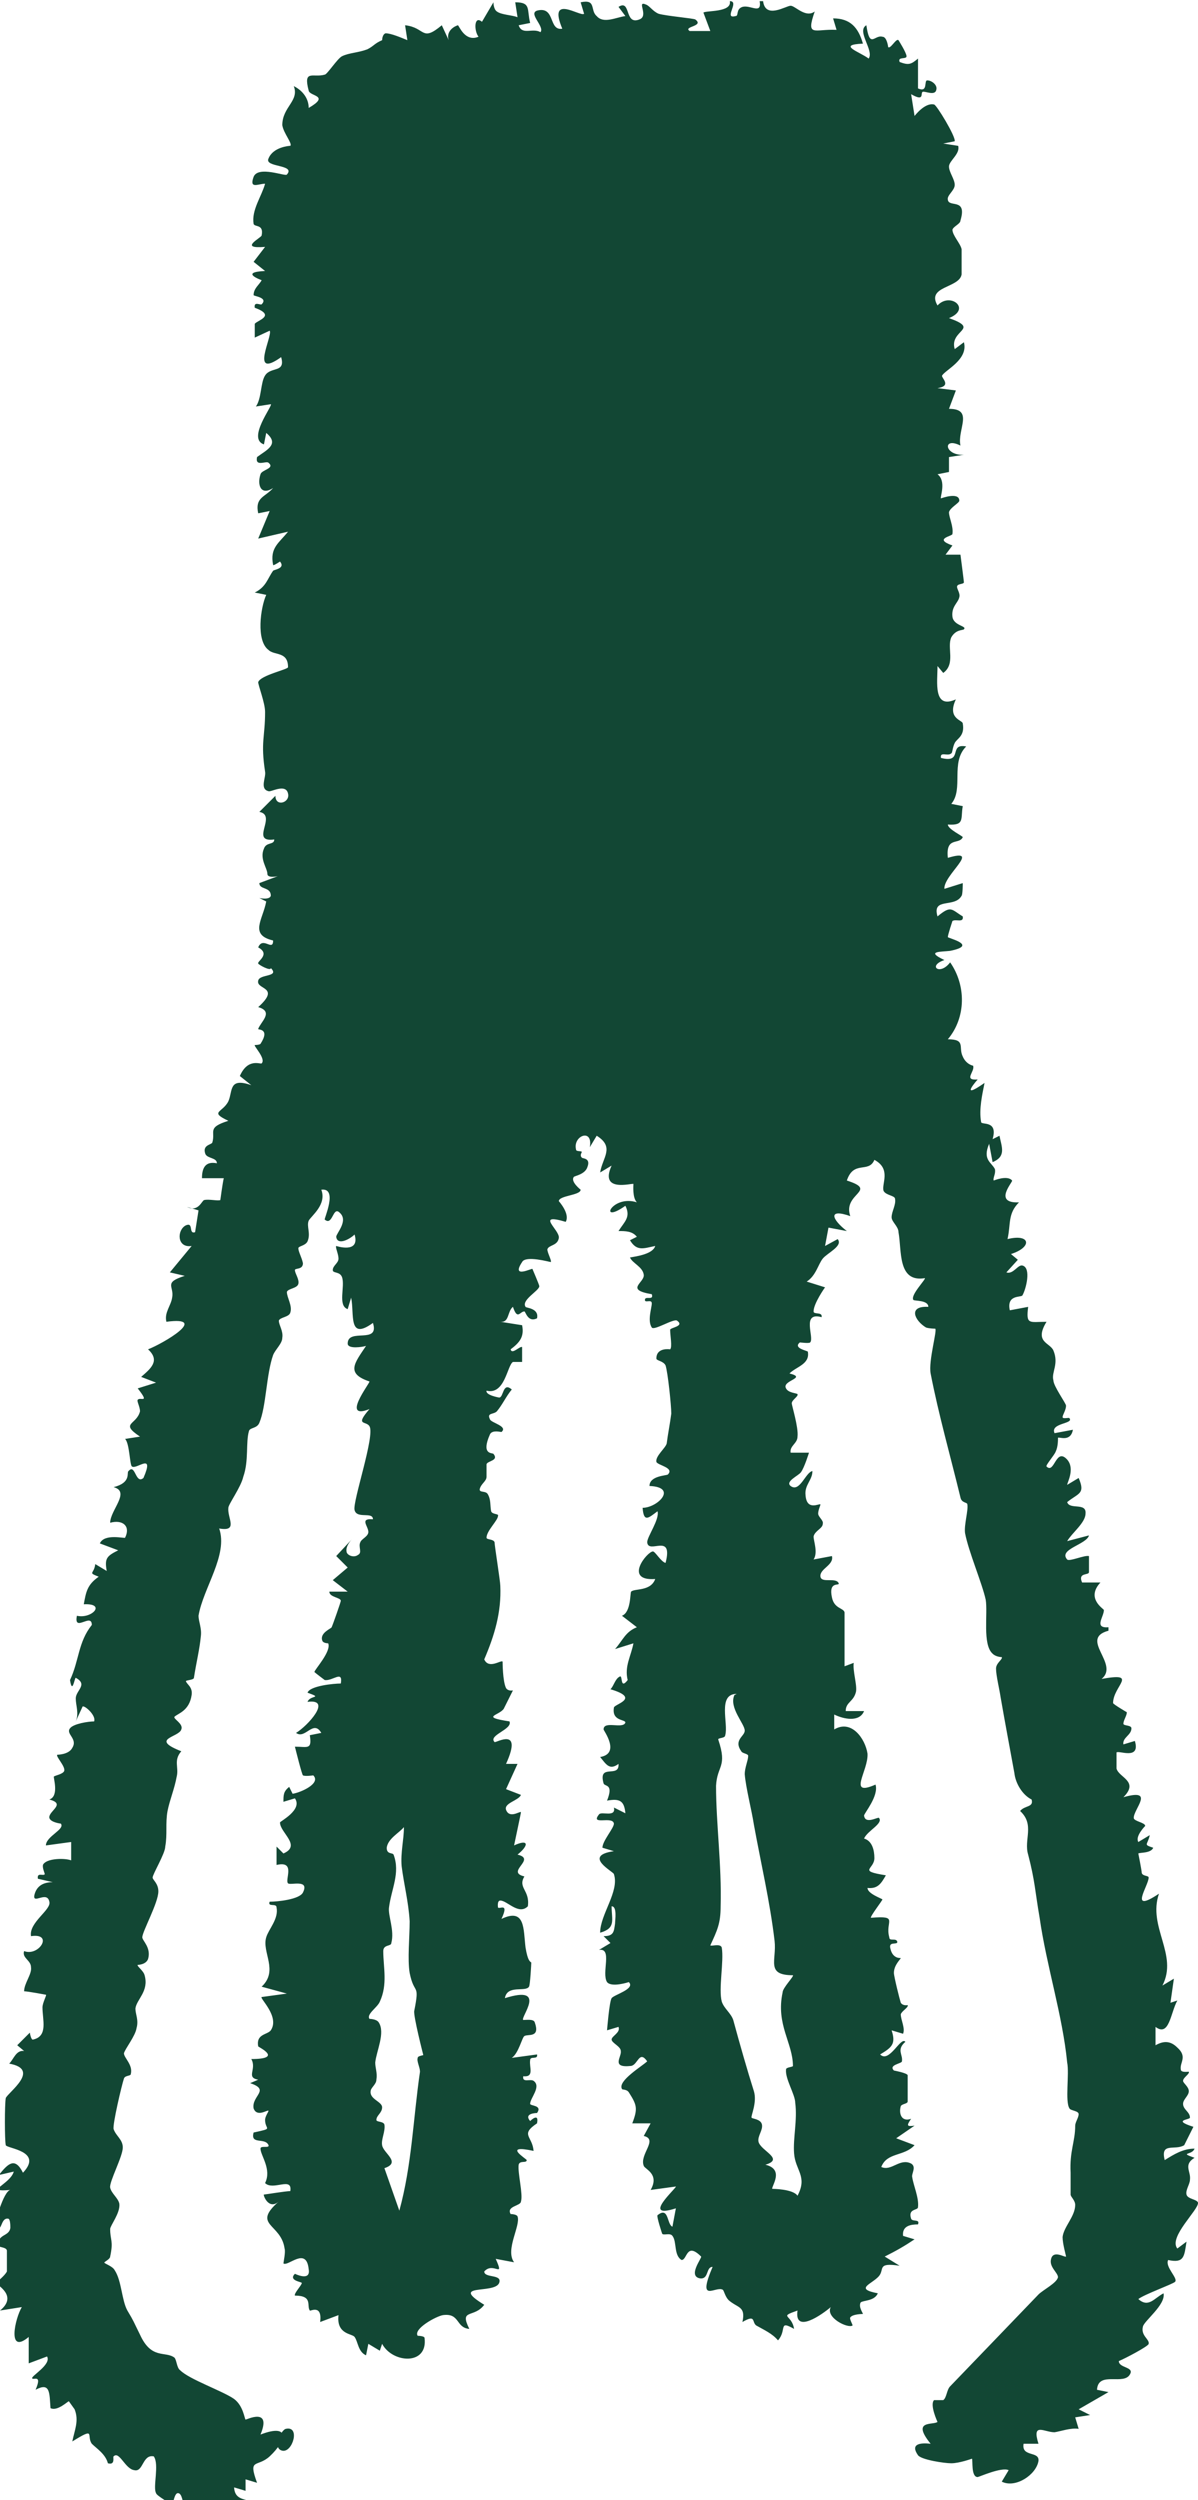 <svg viewBox="0 0 10.44 21.77" xmlns="http://www.w3.org/2000/svg" data-name="Layer 2" id="Layer_2">
  <defs>
    <style>
      .cls-1 {
        fill: #124734;
      }
    </style>
  </defs>
  <g data-name="Layer 1" id="Layer_1-2">
    <g>
      <path d="M4.3.02s0,.06.03.08c.04.03.13.03.18.05l-.02-.13c.14,0,.1.06.13.18l-.1.02c.03.09.12.02.19.06.04-.05-.12-.17-.02-.19.15-.03.09.18.21.16-.13-.31.16-.1.19-.13l-.03-.1c.14-.03.08.07.14.12.06.07.17.01.25,0l-.06-.08c.11-.07.05.16.18.11.09-.03-.03-.17.06-.13.03.01.06.06.11.08.07.02.31.04.32.05.08.06-.11.06-.05.1h.18s-.06-.16-.06-.16c.02-.02.25,0,.23-.1.09,0-.06.16.05.13.03,0,0-.06.06-.08.07-.02.17.07.15-.05h.03c.02.16.2.04.24.04s.13.11.21.05c-.08.23,0,.15.19.16l-.03-.1c.15,0,.22.08.26.22-.23.01-.03.07.05.13.05-.07-.11-.24-.02-.29.03.21.07.08.14.1.04,0,.05.09.05.09.02.02.07-.08.09-.06,0,0,.07.11.07.14s-.08,0-.06.05c.08.03.1.02.16-.03v.26c.09.04.05-.07.08-.07.04,0,.09.04.08.08-.01.06-.1.01-.12.02-.02.01.02.09-.1.02l.03.19s.09-.12.17-.1c.02,0,.19.28.18.32l-.1.02.13.02c.02.07-.08.13-.08.18s.05.11.05.16c0,.05-.07.09-.06.13.01.07.17-.02.11.18,0,.03-.06.05-.07.08,0,.05.07.12.08.17,0,.01,0,.21,0,.22-.02.12-.31.1-.21.27.11-.12.3.03.1.11.28.1,0,.1.05.27l.08-.06c.04.15-.16.24-.19.29-.01.02.09.09-.04.11l.16.02-.06.16c.22,0,.07.18.1.32-.16-.08-.14.09.03.08l-.13.02v.13s-.1.02-.1.02c.08.06.02.2.03.21,0,0,.16-.06.16.02,0,.02-.08.06-.09.1,0,.05.04.12.03.19,0,.02-.17.04,0,.1l-.06.08s.12,0,.13,0c0,0,.03.23.03.24,0,.02-.06.01-.06.04,0,.02.03.06.02.09-.01.05-.07.08-.06.17.01.08.13.08.1.11-.01.01-.07,0-.11.07-.04.09.04.23-.07.31l-.05-.06c0,.14-.04.38.16.29-.08.17.06.18.06.21.02.11-.05.13-.07.17s-.02.09-.03.09c-.03.03-.1-.02-.09.04.2.05.06-.13.22-.1-.14.14-.02.37-.13.5l.1.02c-.02.11.02.17-.13.16,0,.04.13.1.13.11-.03.07-.15-.01-.13.18.3-.09-.04.15-.03.27l.16-.05s0,.1-.01.11c-.06.11-.26.01-.21.18.12-.1.12-.06.22,0,.01.06-.06.02-.09.04,0,0-.04.12-.04.14,0,.01.27.07.02.12-.08.01-.22,0-.05.08-.15.05-.04.14.05.02.14.2.14.48-.02.67.16,0,.09.07.13.15.03.07.09.08.09.08.02.05-.09.13.04.12,0,0-.17.19.06.03-.02.1-.05.23-.03.34,0,.03.15-.02.1.15l.06-.03c.02.1.06.18-.06.23l-.03-.16c-.06.14.02.16.05.22.01.04-.02.08-.01.1,0,0,.12-.05.16,0,.01.01-.17.2.06.19-.1.1-.07.19-.1.32.2-.05.22.07.03.13l.06.05-.1.11c.06.02.1-.07.14-.06.08.02.03.21,0,.26-.01.02-.14-.01-.11.13l.16-.03c-.02.16.01.13.16.13-.11.18.03.18.06.25.05.12-.02.19,0,.26,0,.05.11.2.11.22,0,.04-.03.08-.03.1,0,.02.06,0,.06.01.04.05-.17.04-.13.13l.16-.03c-.02.11-.12.06-.13.07,0,.02,0,.08-.02.12-.01.03-.09.12-.08.13.07.07.08-.17.18-.06.07.08,0,.2,0,.22l.1-.06c.06.14,0,.13-.1.21.02.07.17,0,.16.1,0,.08-.12.17-.16.24l.19-.05c-.02.08-.27.12-.19.21.02.02.15-.04.19-.03,0,.05,0,.1,0,.14,0,.03-.1,0-.06.09h.16c-.13.14.03.23.03.24,0,.06-.09.16.04.15v.03c-.26.07.1.29-.06.42.33-.06.1.06.1.21,0,.01.12.08.12.08,0,.03-.03.07-.03.1,0,.02.07.01.07.04,0,.06-.08.08-.07.14l.1-.03c.05.17-.14.08-.16.1,0,0,0,.13,0,.14.02.08.2.11.06.25.28-.08.09.1.09.18,0,.03.1.04.1.07,0,0-.09.09-.06.14l.1-.06c-.02.09-.06.08.03.11-.02.05-.12.04-.13.05,0,0,.03.15.03.17.01.03.06.02.06.04,0,.07-.18.32.09.14-.1.29.17.53.03.8l.1-.06-.03.21.06-.02c-.06.11-.07.32-.19.23v.16c.07-.04.13-.04.19.02.09.08.02.13.03.19,0,.03.06.02.07.02.01.02-.05.05-.05.08,0,.02.05.05.05.09,0,.04-.05.07-.05.11,0,.05.06.07.06.12,0,.02-.16.02.03.08,0,0-.08.16-.08.16-.08.05-.21-.03-.17.13.08-.05.16-.1.26-.1-.02.06-.14.03,0,.08-.1.06-.03.12-.04.19,0,.04-.04.09-.03.13s.09.04.1.07c.01.06-.26.3-.18.4l.08-.06c-.02.13-.02.19-.16.16-.03.06.09.16.06.19-.02.02-.27.11-.32.15.09.08.14-.01.22-.05.02.1-.17.24-.18.29-.02.08.06.11.05.15,0,.02-.21.13-.26.15,0,.06.13.05.1.11-.05.11-.28-.03-.29.14l.1.02-.26.15.1.05-.13.02.03.1c-.07-.01-.15.02-.21.03-.09,0-.2-.09-.14.1h-.13c-.02.12.14.06.13.15-.02.12-.2.24-.32.18l.06-.1c-.06-.03-.26.06-.27.06-.06,0-.04-.15-.05-.16,0,0-.11.04-.18.04-.06,0-.26-.03-.29-.07-.07-.1.02-.11.11-.1-.17-.21.02-.16.06-.19,0,0-.07-.15-.03-.19,0,0,.06,0,.08,0,.03-.02.03-.09.06-.12.26-.27.53-.55.77-.8.04-.04.16-.1.17-.15,0-.04-.08-.09-.06-.16.02-.08.12-.01.13-.02,0-.01-.03-.11-.03-.17.01-.09.11-.18.11-.28,0-.04-.04-.07-.04-.09,0-.03,0-.12,0-.19-.01-.19.04-.27.04-.41,0-.03.03-.07.03-.1,0-.03-.07-.03-.08-.05-.04-.06,0-.3-.02-.4-.04-.41-.18-.84-.24-1.26-.04-.23-.04-.32-.1-.55-.04-.13.06-.26-.07-.38.04-.05.12-.03.1-.1-.08-.04-.14-.14-.15-.23-.04-.22-.08-.43-.12-.66-.01-.07-.04-.19-.04-.25,0-.05.06-.08.05-.1,0,0-.05,0-.08-.03-.09-.08-.04-.35-.06-.47-.03-.14-.15-.42-.18-.58-.01-.07.03-.2.02-.25,0-.02-.05-.01-.06-.06-.09-.37-.19-.72-.26-1.08-.02-.11.06-.38.04-.39,0,0-.05,0-.08-.01-.1-.06-.16-.19.02-.18,0-.06-.12-.05-.13-.06-.03-.04.11-.18.1-.19-.24.04-.2-.24-.23-.4,0-.05-.06-.09-.06-.13,0-.05.04-.11.03-.16,0-.03-.08-.03-.1-.07-.02-.06.07-.19-.08-.27-.05.12-.18,0-.24.18.28.09-.04.11.03.31-.2-.07-.16.03-.03.13l-.16-.03-.03.16.11-.06c.05.06-.09.12-.13.17s-.06.15-.14.2l.16.05s-.1.14-.1.21c0,.03.08,0,.07.05-.18-.05-.06.18-.1.22-.01.01-.08,0-.09,0-.06.05.06.07.07.08.02.11-.1.13-.16.19.16.04-.07.06-.03.13.02.04.09.04.1.05.01.02-.05.05-.05.08,0,.02.06.21.05.29,0,.06-.07.08-.06.14h.16s-.04.13-.07.17c-.02.03-.14.08-.09.12.08.06.13-.12.19-.13,0,.08-.07.12-.06.21.01.14.12.07.13.08,0,.01-.02.05-.02.08,0,.03.05.06.04.09,0,.04-.07.06-.08.11,0,.04.04.14,0,.2l.16-.03c.02.08-.11.11-.1.18.01.06.14,0,.16.06,0,.02-.09-.02-.06.12.02.1.1.09.11.13v.47s.08-.03.08-.03c-.01.07.03.19.02.25-.02.09-.09.09-.09.17h.16c-.04.1-.18.07-.26.03v.13c.15-.09.27.08.29.21.01.15-.18.38.07.27.03.1-.1.25-.1.27.01.08.12.01.13.02.04.05-.1.11-.13.18.07.02.09.1.09.17,0,.1-.15.11.1.15-.04.07-.07.12-.16.11,0,.05.12.09.13.1,0,.01-.11.15-.1.16.25-.02.12.03.16.17,0,.04.06,0,.07.04,0,.03-.08-.01-.06.06.02.09.09.08.09.08,0,.01-.06.06-.06.13,0,.03.05.23.06.26.02.03.06.02.06.02.01.02-.05.05-.06.08,0,.05.04.12.02.17l-.1-.03c.04.12,0,.15-.1.21.08.08.18-.16.22-.11-.08.07-.02.11-.03.17,0,.02-.12.03-.07.08,0,0,.11.02.12.04,0,0,0,.22,0,.23,0,.02-.05.02-.06.04-.02.07.01.14.09.11-.04.06-.04.07.03.06l-.16.11.16.06c-.09.1-.24.06-.29.19.09.04.16-.08.26-.03.05.03,0,.09.01.12.01.07.06.18.05.26,0,.03-.09.01-.06.1.01.03.08,0,.06.05-.06,0-.14.01-.13.1l.1.03c-.09.06-.16.1-.26.15l.13.08c-.2-.03-.13.03-.18.09-.06.07-.22.11-.01.15-.03.07-.13.06-.15.08-.02.04.02.09.02.1,0,0-.09,0-.11.03-.01.01.02.06.02.07-.04.03-.24-.07-.19-.16-.07.06-.32.24-.29.03-.17.06-.05.03-.03.16-.14-.08-.06.01-.14.1-.05-.06-.12-.09-.19-.13-.04-.03,0-.1-.12-.03.03-.14-.04-.12-.12-.19-.03-.03-.04-.08-.05-.09-.06-.04-.23.13-.09-.2-.06,0-.03.11-.11.1-.11-.02.02-.18.01-.19-.13-.13-.12.03-.17.03-.07-.04-.04-.16-.08-.21-.02-.03-.08,0-.09-.02,0,0-.05-.15-.04-.16.1-.08.08.08.13.1l.03-.16c-.31.1.01-.18,0-.19l-.22.03c.08-.14-.05-.18-.06-.21-.04-.1.13-.23,0-.26l.06-.11h-.16c.05-.13.04-.16-.03-.27-.02-.03-.06-.02-.06-.03-.04-.07.18-.2.22-.24-.07-.1-.08.03-.14.04-.18.02-.08-.08-.09-.13,0-.04-.08-.07-.08-.1s.08-.06.06-.11l-.1.03s.02-.25.04-.28c.02-.03.21-.08.15-.14,0,0-.15.05-.19,0-.05-.08.05-.3-.07-.28l.1-.06-.06-.06c.09,0,.09-.04.1-.11,0-.03.02-.15-.03-.15,0,.12.04.19-.1.23,0-.16.17-.36.12-.51,0-.02-.28-.16,0-.2l-.1-.03c0-.06.1-.17.1-.21-.01-.07-.21.02-.13-.08.02-.03.15.03.13-.06l.1.05c-.01-.11-.05-.13-.16-.11.06-.15-.02-.12-.03-.15-.05-.18.14-.04.13-.17-.08.06-.11,0-.16-.06.18-.03.03-.23.03-.24,0-.08.17,0,.19-.06,0-.03-.12-.01-.1-.13,0-.03.24-.08-.03-.16.03-.03.04-.09.08-.11.03-.02,0,.12.07.03-.03-.12.03-.21.05-.32l-.16.05c.07-.08.09-.15.19-.19l-.13-.1c.08-.03.07-.2.08-.21.03-.03.17,0,.21-.11-.28.02-.07-.24-.02-.24.02,0,.07.09.11.1.07-.27-.15-.07-.16-.18,0-.05.11-.2.09-.27-.08.06-.12.1-.13-.03.13,0,.31-.18.06-.19,0-.09.15-.09.16-.1.06-.06-.09-.08-.1-.11-.01-.05.08-.12.09-.16.01-.08.03-.18.04-.26,0-.07-.03-.36-.05-.42-.02-.04-.08-.04-.08-.06,0-.1.12-.08.12-.08.02-.02,0-.12,0-.17,0-.02.13-.03.06-.08-.03-.02-.2.09-.22.06-.04-.06,0-.17,0-.21,0-.04-.06,0-.06-.03,0-.04.08.01.06-.05-.24-.04-.06-.1-.07-.17s-.1-.1-.12-.15c.06-.01.2-.03.22-.1-.1.02-.16.05-.22-.05l.06-.03c-.04-.05-.1-.05-.16-.05.05-.08.11-.12.06-.22-.24.17-.12-.1.1-.03-.04-.04-.03-.15-.03-.16-.01-.01-.3.08-.19-.16l-.1.06c.02-.13.13-.22-.03-.32l-.06.1c.03-.17-.15-.1-.12.02,0,.02.04.01.05.02,0,.01-.02.03,0,.05,0,.01.08,0,.05.08-.02.07-.12.08-.12.09-.03.04.06.11.06.11,0,.05-.19.05-.19.1,0,0,.1.11.06.18-.27-.08-.05.07-.06.14s-.09.06-.1.1c0,.03.04.1.03.11-.01,0-.22-.06-.25,0-.1.15.09.05.09.06,0,0,.06.14.06.15,0,.04-.16.12-.12.18,0,.01.12.01.1.1-.08.04-.1-.06-.11-.06-.04,0-.06.08-.1-.04-.05.04-.03.14-.11.13l.19.03c.02.1-.02.15-.1.21.01.05.08-.03.1-.02,0,0,0,.12,0,.13-.02,0-.06,0-.08,0-.05.03-.07.29-.23.25-.01.04.11.06.11.06.04,0,.03-.14.11-.07-.05.06-.08.13-.13.19-.03.03-.09.01-.06.07.01.03.16.06.1.11-.01,0-.08-.02-.1.02-.08.18.02.16.03.17.05.06-.05.06-.06.09,0,.03,0,.07,0,.11s-.05.06-.06.11c0,.03.05.01.07.04.03.05.02.1.03.15.01.03.07.02.06.04,0,.04-.1.13-.1.19,0,.02.06.01.07.04,0,.03.05.34.05.38.01.23-.05.43-.14.64.04.09.15,0,.16.02,0,0,0,.17.03.23.02.03.06.02.06.02,0,0-.07.14-.08.16-.04.06-.21.07.05.11.03.07-.19.12-.13.18.01.01.25-.14.1.19h.1s-.1.22-.1.22l.13.05c-.02.05-.15.07-.13.13.03.08.12.01.13.02,0,.01-.05.24-.06.29.13-.06.13,0,.03.08.17.04-.11.15.06.19-.06.1.05.12.03.26-.08.08-.18-.05-.24-.05-.03,0-.02.06-.02.06.01.02.1-.05.03.1.21-.1.19.09.21.25.02.12.04.12.05.13,0,.01-.01.2-.02.21-.03.05-.19-.02-.21.1.38-.12.13.17.16.19.03,0,.09-.01.1.02.05.14-.06.1-.09.12-.02.01-.05.15-.11.19l.22-.03c.01.05-.06.01-.06.05-.01.06.04.15-.06.14-.01.06.06.02.09.04.07.05-.03.15-.03.2,0,.02.11.01.06.08,0,0-.12,0-.06.07,0,0,.08-.08.06.02-.15.1-.04.11-.03.24-.28-.06-.06.07-.06.08,0,.03-.06,0-.07.04-.01.07.04.26.02.32,0,.04-.13.04-.09.11,0,0,.05,0,.06.02.03.08-.11.29-.03.4l-.16-.03c.08.18-.02.02-.1.11,0,.06.16.02.13.1-.04.1-.44,0-.13.19-.09.12-.22.03-.13.21-.12-.01-.08-.14-.23-.12-.06.01-.26.12-.22.18,0,0,.06,0,.06.02.03.24-.28.22-.37.05l-.02.06-.1-.06-.02.1c-.07-.03-.07-.12-.1-.16-.02-.03-.16-.02-.14-.19l-.16.06c.02-.16-.09-.09-.09-.1-.03-.04.03-.13-.13-.13-.01-.02.06-.09.06-.11,0-.01-.12-.02-.06-.08,0,0,.14.07.12-.04-.02-.2-.18-.02-.22-.05,0-.01.02-.1.01-.13-.03-.22-.29-.2-.05-.41-.09.08-.14-.06-.13-.06s.19-.03.23-.03c.02-.13-.15,0-.22-.07.06-.12-.04-.24-.04-.3,0-.03.08,0,.07-.03-.03-.07-.16,0-.13-.11.18-.04.1-.02.1-.11,0-.03.03-.07.03-.08-.01-.01-.1.06-.13-.02-.02-.11.15-.16-.03-.22l.07-.03c-.11-.02-.01-.09-.06-.18.28,0,.07-.1.06-.11-.02-.11.08-.1.11-.14.08-.12-.1-.28-.08-.29l.22-.03-.22-.06c.15-.14,0-.3.04-.43.02-.07.11-.16.09-.26,0-.04-.08,0-.06-.05.07,0,.26-.02.29-.08.06-.12-.11-.06-.13-.08-.03-.03.07-.2-.1-.16v-.16s.06.06.06.06c.16-.07-.03-.18-.03-.27,0-.01.2-.11.13-.21l-.1.03c0-.06,0-.09.05-.13l.03.06c.07-.01.25-.09.18-.16,0,0-.07.01-.09,0-.01-.01-.06-.21-.07-.25.11,0,.15.03.13-.1l.1-.02c-.07-.12-.14.06-.22,0,.1-.06.32-.3.1-.27.02-.06.14-.03,0-.08.02-.06.23-.08.29-.08.02-.12-.07-.02-.14-.03,0,0-.08-.06-.09-.07,0-.02.15-.18.12-.25,0,0-.04,0-.05-.02-.03-.07.08-.11.08-.12.01-.02.08-.22.08-.23,0-.03-.1-.03-.1-.08h.16s-.13-.1-.13-.1l.13-.11-.1-.1.14-.15s-.06.06-.05.11c0,.03.06.06.1.03.04-.02,0-.07.02-.11.01-.03.07-.05.07-.09,0-.05-.08-.12.04-.11,0-.07-.14,0-.16-.08-.02-.07.18-.65.13-.73-.03-.05-.13,0,0-.15-.25.1,0-.22,0-.24-.21-.07-.13-.16-.03-.31-.03.01-.16.03-.16-.02,0-.14.28.01.22-.18-.22.16-.16-.08-.19-.22l-.03.1c-.09-.03-.02-.2-.05-.28-.02-.05-.08-.03-.08-.06,0-.04.05-.06.05-.1s-.03-.1-.02-.11c0,0,.21.07.16-.1-.04.04-.15.1-.16.02,0-.03.11-.14.03-.21-.06-.06-.06.12-.13.06-.01,0,.12-.28-.03-.26.05.13-.09.23-.11.27-.02.05.02.11-.01.18-.02.04-.08.04-.08.06,0,.03.03.08.04.13,0,.06-.07.04-.07.06,0,.03.04.08.03.12s-.09.04-.1.07c0,.05.05.12.03.18-.01.04-.09.04-.1.07,0,.04.04.09.03.15,0,.05-.06.1-.08.15-.06.17-.06.45-.12.59-.02.05-.08.04-.09.07-.03.1,0,.26-.05.4-.02.09-.13.24-.13.27-.01.09.09.21-.08.18.08.23-.14.52-.18.76,0,.05.03.11.02.18-.01.11-.04.23-.06.36,0,.02-.07.02-.07.03.01.03.06.05.05.12-.02.14-.12.16-.15.19-.01.02.08.06.06.11-.02.07-.28.08,0,.19-.07.08-.02.14-.04.22-.02.11-.06.2-.08.3-.02.11,0,.2-.02.31,0,.06-.11.24-.11.27,0,.02.05.05.05.12,0,.1-.14.35-.14.4,0,.03.08.09.05.19-.02.05-.09.05-.09.05-.01.01.05.05.06.09.04.14-.07.21-.08.29,0,.05.03.1.01.17-.01.07-.1.18-.11.22,0,.04.08.1.06.18,0,.02-.05.01-.06.04-.02.06-.1.4-.09.44.02.06.08.09.08.16,0,.08-.12.3-.11.35s.07.09.08.14c.01.08-.08.19-.08.22,0,.1.03.1,0,.24,0,.02-.04.04-.05.05s.07.03.09.07c.06.09.06.26.11.35.06.1.05.09.11.21.1.22.22.14.3.2.02.02.02.09.05.11.08.08.37.18.47.25.08.06.09.17.1.18.01,0,.23-.11.13.13.26-.1.23.05.08.19-.11.1-.19.01-.11.23l-.1-.03v.1s-.1-.03-.1-.03c.01.17.21.05.26.24-.09.11-.18.03-.27,0-.02,0-.06.02-.07.01-.01-.01,0-.12-.07-.13l-.03.16s-.23-.08-.25-.11-.02-.12-.06-.12c-.03,0-.04.09-.05.1,0,0-.14-.08-.14-.1-.03-.05.03-.25-.02-.32-.1-.02-.09.14-.17.12-.08-.01-.13-.17-.18-.12-.01,0,.02.08-.05.06-.02-.08-.1-.13-.14-.17-.05-.07.04-.15-.17-.02.02-.1.06-.18.02-.28,0,0-.05-.07-.05-.07-.01,0-.1.09-.16.06-.01-.13,0-.23-.13-.16.06-.14-.02-.08-.03-.1s.17-.12.13-.19l-.16.06v-.23c-.19.16-.12-.16-.06-.26l-.19.03c.16-.13-.03-.22-.03-.24,0-.01.07-.06.09-.1,0,0,0-.17,0-.18,0-.03-.06-.03-.07-.04-.02-.11.09-.08.1-.16,0-.02,0-.08-.02-.08-.07-.01-.05.14-.11.06-.01-.01.07-.3.13-.31-.24.02,0-.05.03-.16l-.13.03c.08-.1.14-.16.21-.02.18-.19-.14-.21-.15-.24-.01-.05-.01-.35,0-.41.02-.05.31-.25.03-.3.04-.04.06-.12.13-.11l-.06-.05.11-.11s.01.07.03.06c.13-.03.08-.17.08-.28,0-.04.04-.11.03-.11,0,0-.16-.03-.19-.03,0-.07.07-.15.06-.21,0-.06-.08-.08-.06-.14.13.05.26-.16.06-.13-.02-.12.18-.23.16-.3-.02-.1-.15.03-.13-.06.02-.08.08-.11.16-.11l-.13-.03c-.01-.06.05-.02.06-.04,0-.01-.03-.07-.01-.09.04-.05.19-.05.24-.03v-.16s-.22.03-.22.03c0-.08.17-.14.13-.19,0,0-.09-.01-.1-.05-.01-.06.15-.12,0-.16.09-.03.03-.2.04-.2.01-.01.08-.02.09-.05.01-.04-.08-.13-.06-.14,0,0,.1,0,.13-.06.05-.08-.06-.12-.02-.17.03-.04.16-.06.21-.06.02-.05-.08-.14-.1-.13l-.06.13c.03-.07,0-.14,0-.2,0-.07.11-.12,0-.18-.01,0-.03.15-.05.02.08-.17.07-.33.19-.48,0-.11-.16.07-.13-.08.13.03.26-.11.06-.1.02-.11.03-.17.13-.24-.1-.04-.04-.02-.03-.11l.1.06c-.02-.11,0-.13.1-.18l-.16-.06c.04-.09.22-.04.22-.05.05-.1-.02-.16-.13-.13,0-.11.18-.27.03-.31.16-.04.11-.13.13-.14.06-.07.06.12.13.06.1-.23-.06-.07-.1-.1-.02-.01-.02-.2-.06-.24l.13-.02c-.18-.12-.03-.1,0-.22,0-.04-.03-.09-.02-.1.02-.03.11.04,0-.1l.16-.05-.13-.05c.08-.07.17-.14.06-.24.13-.05.54-.29.16-.24-.02-.08.04-.14.05-.21.02-.1-.08-.13.11-.19l-.13-.03.19-.23c-.13.02-.13-.14-.05-.18.07-.03.02.08.08.06l.03-.19-.1-.03c.1.05.13-.06.15-.06.04-.01.12.01.14,0,0,0,.02-.15.03-.19h-.19c0-.09.03-.15.13-.13,0-.05-.08-.04-.1-.08-.03-.08.05-.08.06-.1.03-.1-.05-.13.14-.19-.17-.08-.05-.07,0-.17.04-.09,0-.21.2-.14l-.1-.08c.07-.16.18-.1.19-.11.04-.04-.07-.15-.06-.16,0,0,.04,0,.05-.01.09-.14-.03-.12-.02-.13.02-.06.14-.15,0-.19.2-.18-.02-.15,0-.23.01-.06.19-.03.11-.11,0,.03-.11-.03-.11-.04-.01-.02.11-.08,0-.14.04-.1.13.04.13-.06-.21-.05-.09-.18-.06-.34l-.06-.03s.09.02.1-.02c0-.08-.1-.05-.1-.11l.16-.06s-.09.02-.09-.02c0-.05-.07-.13-.03-.22.02-.06.09-.03.09-.08-.22.03.03-.21-.13-.24l.14-.14c0,.1.13.06.11-.02-.02-.09-.15-.01-.17-.02-.08-.02-.02-.12-.03-.17-.04-.26,0-.3,0-.52,0-.08-.06-.23-.06-.26.02-.06.26-.11.26-.13,0-.14-.12-.1-.17-.15-.11-.08-.07-.37-.02-.48l-.1-.02c.1-.05.11-.12.16-.19.01-.01.11-.02.06-.08,0,0-.06.04-.06.03-.03-.15.05-.19.13-.29l-.26.06.1-.24-.1.02c-.03-.14.06-.14.13-.22-.11.07-.14-.03-.11-.12.01-.04.13-.05.07-.1-.02-.02-.12.04-.1-.05.08-.06.2-.11.08-.21l-.02.1c-.15-.05.08-.34.06-.35l-.13.02c.05-.07.04-.21.08-.27.05-.08.18-.02.14-.16-.28.2-.07-.19-.1-.23l-.13.06s0-.11,0-.12c.02-.03.19-.07,0-.14-.01-.06.05-.02.06-.03.06-.06-.07-.07-.07-.08,0-.06.05-.09.07-.13,0,0-.2-.07.03-.08l-.1-.08.1-.13c-.24.02-.03-.08-.03-.1.02-.1-.06-.07-.07-.1-.02-.12.07-.24.1-.35-.06,0-.14.05-.1-.06.04-.1.28,0,.29-.02.08-.09-.2-.06-.16-.14.04-.1.18-.11.19-.11.02-.02-.06-.11-.07-.18,0-.16.15-.21.1-.34.08.04.13.11.13.19.19-.11.01-.1,0-.15-.05-.19.04-.11.14-.14.02,0,.11-.14.15-.16.06-.03.14-.03.22-.06.06-.03.06-.05.13-.08,0,0,0-.05.03-.06.05,0,.14.04.19.06l-.02-.13c.18.02.14.15.32,0l.06.13c-.02-.06.02-.11.08-.13.01,0,.06.15.18.1-.04-.05-.04-.19.03-.13ZM6.42,14.75c-.17,0-.07.26-.1.36,0,.03-.07.02-.06.04.08.24-.01.22-.02.4,0,.33.05.69.04,1.05,0,.15-.03.21-.09.34.01.01.09-.02.1.02.02.12-.03.36,0,.47.02.06.08.1.1.16.06.22.12.43.18.62.03.1-.03.22-.02.23,0,.01.08.01.09.06s-.04.1-.03.15c.02.08.23.15.06.2.17.04.05.19.06.21,0,0,.18,0,.22.06.09-.17-.02-.22-.03-.37-.01-.13.03-.29.01-.44,0-.07-.09-.21-.08-.29,0-.02.06-.02.06-.03,0-.2-.15-.36-.09-.64,0-.04.1-.14.09-.15-.24,0-.14-.13-.16-.3-.04-.34-.12-.68-.18-1.01-.02-.13-.07-.32-.08-.44,0-.06.03-.12.03-.16,0-.02-.05-.02-.06-.04-.07-.1.03-.13.03-.18,0-.06-.14-.2-.09-.31ZM3.69,17.9s-.09-.35-.08-.39c.05-.25,0-.13-.04-.33-.02-.12,0-.31,0-.45-.01-.17-.05-.32-.07-.48-.01-.12.02-.23.02-.34-.04.05-.14.1-.15.18,0,.06.05.04.06.06.06.16-.02.3-.04.46-.01.07.05.2.02.31,0,.03-.07.01-.07.07,0,.14.04.29-.03.44-.02.05-.12.11-.09.15,0,0,.06,0,.08.03.06.09-.02.25-.03.35,0,.05.02.09.01.15,0,.04-.05.07-.05.1-.01.07.1.09.1.14,0,.05-.05.07-.05.11,0,.02.06.01.07.04.01.06-.03.13-.02.18.01.07.17.15.02.2l.13.37c.11-.4.12-.8.18-1.21,0-.04-.03-.09-.02-.12,0-.02.05-.02.06-.03Z" class="cls-1"></path>
      <path d="M2.49,21.15c.13-.03.06.21-.03.19s-.01-.18.03-.19Z" class="cls-1"></path>
    </g>
  </g>
</svg>